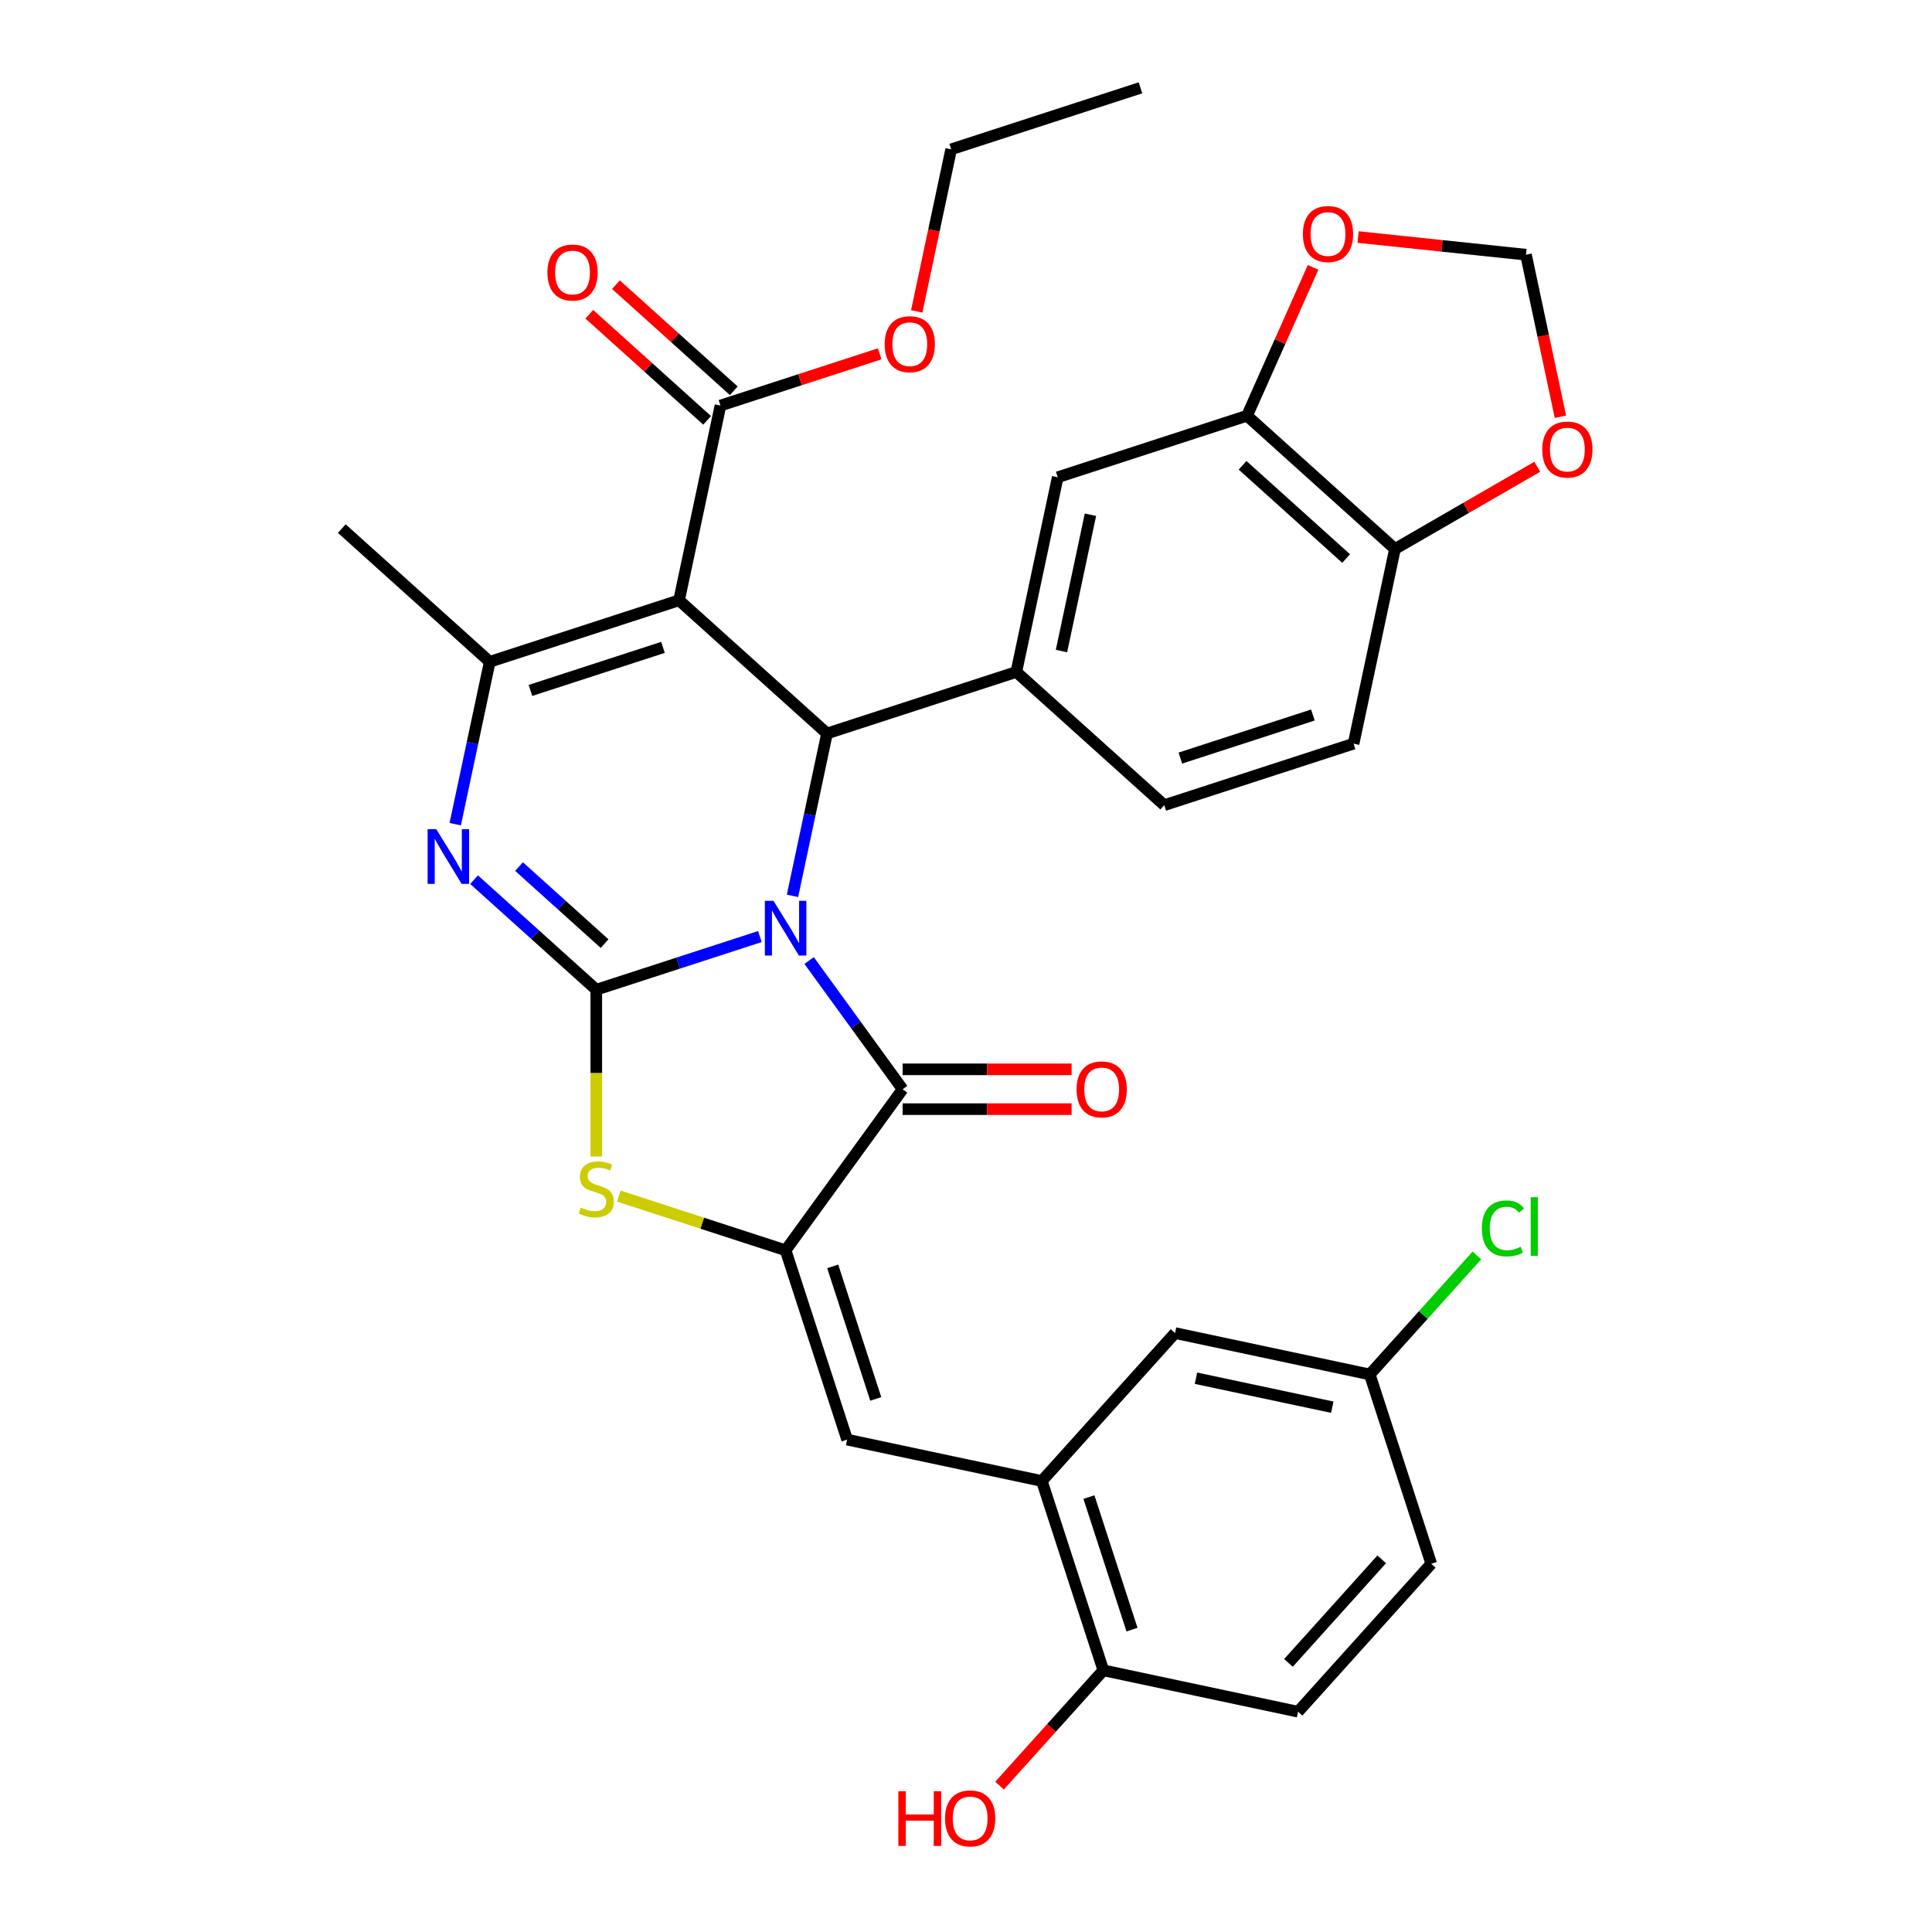 <?xml version='1.0' encoding='iso-8859-1'?>
<svg version='1.1' baseProfile='full'
              xmlns='http://www.w3.org/2000/svg'
                      xmlns:rdkit='http://www.rdkit.org/xml'
                      xmlns:xlink='http://www.w3.org/1999/xlink'
                  xml:space='preserve'
width='1000px' height='1000px' viewBox='0 0 1000 1000'>
<!-- END OF HEADER -->
<rect style='opacity:1.0;fill:#FFFFFF;stroke:none' width='1000' height='1000' x='0' y='0'> </rect>
<path class='bond-0' d='M 393.315,484.76 L 350.977,498.517' style='fill:none;fill-rule:evenodd;stroke:#0000FF;stroke-width:6px;stroke-linecap:butt;stroke-linejoin:miter;stroke-opacity:1' />
<path class='bond-0' d='M 350.977,498.517 L 308.638,512.274' style='fill:none;fill-rule:evenodd;stroke:#000000;stroke-width:6px;stroke-linecap:butt;stroke-linejoin:miter;stroke-opacity:1' />
<path class='bond-2' d='M 410.189,463.698 L 419.121,421.673' style='fill:none;fill-rule:evenodd;stroke:#0000FF;stroke-width:6px;stroke-linecap:butt;stroke-linejoin:miter;stroke-opacity:1' />
<path class='bond-2' d='M 419.121,421.673 L 428.054,379.649' style='fill:none;fill-rule:evenodd;stroke:#000000;stroke-width:6px;stroke-linecap:butt;stroke-linejoin:miter;stroke-opacity:1' />
<path class='bond-3' d='M 418.791,497.17 L 442.992,530.481' style='fill:none;fill-rule:evenodd;stroke:#0000FF;stroke-width:6px;stroke-linecap:butt;stroke-linejoin:miter;stroke-opacity:1' />
<path class='bond-3' d='M 442.992,530.481 L 467.194,563.792' style='fill:none;fill-rule:evenodd;stroke:#000000;stroke-width:6px;stroke-linecap:butt;stroke-linejoin:miter;stroke-opacity:1' />
<path class='bond-4' d='M 308.638,512.274 L 277.01,483.796' style='fill:none;fill-rule:evenodd;stroke:#000000;stroke-width:6px;stroke-linecap:butt;stroke-linejoin:miter;stroke-opacity:1' />
<path class='bond-4' d='M 277.01,483.796 L 245.383,455.319' style='fill:none;fill-rule:evenodd;stroke:#0000FF;stroke-width:6px;stroke-linecap:butt;stroke-linejoin:miter;stroke-opacity:1' />
<path class='bond-4' d='M 312.938,488.416 L 290.799,468.482' style='fill:none;fill-rule:evenodd;stroke:#000000;stroke-width:6px;stroke-linecap:butt;stroke-linejoin:miter;stroke-opacity:1' />
<path class='bond-4' d='M 290.799,468.482 L 268.66,448.548' style='fill:none;fill-rule:evenodd;stroke:#0000FF;stroke-width:6px;stroke-linecap:butt;stroke-linejoin:miter;stroke-opacity:1' />
<path class='bond-7' d='M 308.638,512.274 L 308.638,555.444' style='fill:none;fill-rule:evenodd;stroke:#000000;stroke-width:6px;stroke-linecap:butt;stroke-linejoin:miter;stroke-opacity:1' />
<path class='bond-7' d='M 308.638,555.444 L 308.638,598.614' style='fill:none;fill-rule:evenodd;stroke:#CCCC00;stroke-width:6px;stroke-linecap:butt;stroke-linejoin:miter;stroke-opacity:1' />
<path class='bond-1' d='M 351.483,310.704 L 428.054,379.649' style='fill:none;fill-rule:evenodd;stroke:#000000;stroke-width:6px;stroke-linecap:butt;stroke-linejoin:miter;stroke-opacity:1' />
<path class='bond-6' d='M 351.483,310.704 L 253.489,342.544' style='fill:none;fill-rule:evenodd;stroke:#000000;stroke-width:6px;stroke-linecap:butt;stroke-linejoin:miter;stroke-opacity:1' />
<path class='bond-6' d='M 343.152,335.079 L 274.556,357.367' style='fill:none;fill-rule:evenodd;stroke:#000000;stroke-width:6px;stroke-linecap:butt;stroke-linejoin:miter;stroke-opacity:1' />
<path class='bond-10' d='M 351.483,310.704 L 372.905,209.919' style='fill:none;fill-rule:evenodd;stroke:#000000;stroke-width:6px;stroke-linecap:butt;stroke-linejoin:miter;stroke-opacity:1' />
<path class='bond-8' d='M 428.054,379.649 L 526.047,347.809' style='fill:none;fill-rule:evenodd;stroke:#000000;stroke-width:6px;stroke-linecap:butt;stroke-linejoin:miter;stroke-opacity:1' />
<path class='bond-5' d='M 467.194,563.792 L 406.631,647.15' style='fill:none;fill-rule:evenodd;stroke:#000000;stroke-width:6px;stroke-linecap:butt;stroke-linejoin:miter;stroke-opacity:1' />
<path class='bond-15' d='M 467.194,574.095 L 510.925,574.095' style='fill:none;fill-rule:evenodd;stroke:#000000;stroke-width:6px;stroke-linecap:butt;stroke-linejoin:miter;stroke-opacity:1' />
<path class='bond-15' d='M 510.925,574.095 L 554.655,574.095' style='fill:none;fill-rule:evenodd;stroke:#FF0000;stroke-width:6px;stroke-linecap:butt;stroke-linejoin:miter;stroke-opacity:1' />
<path class='bond-15' d='M 467.194,553.488 L 510.925,553.488' style='fill:none;fill-rule:evenodd;stroke:#000000;stroke-width:6px;stroke-linecap:butt;stroke-linejoin:miter;stroke-opacity:1' />
<path class='bond-15' d='M 510.925,553.488 L 554.655,553.488' style='fill:none;fill-rule:evenodd;stroke:#FF0000;stroke-width:6px;stroke-linecap:butt;stroke-linejoin:miter;stroke-opacity:1' />
<path class='bond-34' d='M 235.624,426.593 L 244.557,384.568' style='fill:none;fill-rule:evenodd;stroke:#0000FF;stroke-width:6px;stroke-linecap:butt;stroke-linejoin:miter;stroke-opacity:1' />
<path class='bond-34' d='M 244.557,384.568 L 253.489,342.544' style='fill:none;fill-rule:evenodd;stroke:#000000;stroke-width:6px;stroke-linecap:butt;stroke-linejoin:miter;stroke-opacity:1' />
<path class='bond-9' d='M 406.631,647.15 L 438.471,745.143' style='fill:none;fill-rule:evenodd;stroke:#000000;stroke-width:6px;stroke-linecap:butt;stroke-linejoin:miter;stroke-opacity:1' />
<path class='bond-9' d='M 431.006,655.481 L 453.294,724.076' style='fill:none;fill-rule:evenodd;stroke:#000000;stroke-width:6px;stroke-linecap:butt;stroke-linejoin:miter;stroke-opacity:1' />
<path class='bond-33' d='M 406.631,647.15 L 363.462,633.124' style='fill:none;fill-rule:evenodd;stroke:#000000;stroke-width:6px;stroke-linecap:butt;stroke-linejoin:miter;stroke-opacity:1' />
<path class='bond-33' d='M 363.462,633.124 L 320.294,619.097' style='fill:none;fill-rule:evenodd;stroke:#CCCC00;stroke-width:6px;stroke-linecap:butt;stroke-linejoin:miter;stroke-opacity:1' />
<path class='bond-27' d='M 253.489,342.544 L 176.918,273.599' style='fill:none;fill-rule:evenodd;stroke:#000000;stroke-width:6px;stroke-linecap:butt;stroke-linejoin:miter;stroke-opacity:1' />
<path class='bond-12' d='M 526.047,347.809 L 547.47,247.024' style='fill:none;fill-rule:evenodd;stroke:#000000;stroke-width:6px;stroke-linecap:butt;stroke-linejoin:miter;stroke-opacity:1' />
<path class='bond-12' d='M 549.417,336.976 L 564.413,266.426' style='fill:none;fill-rule:evenodd;stroke:#000000;stroke-width:6px;stroke-linecap:butt;stroke-linejoin:miter;stroke-opacity:1' />
<path class='bond-19' d='M 526.047,347.809 L 602.618,416.754' style='fill:none;fill-rule:evenodd;stroke:#000000;stroke-width:6px;stroke-linecap:butt;stroke-linejoin:miter;stroke-opacity:1' />
<path class='bond-11' d='M 438.471,745.143 L 539.256,766.566' style='fill:none;fill-rule:evenodd;stroke:#000000;stroke-width:6px;stroke-linecap:butt;stroke-linejoin:miter;stroke-opacity:1' />
<path class='bond-22' d='M 379.8,202.262 L 349.302,174.802' style='fill:none;fill-rule:evenodd;stroke:#000000;stroke-width:6px;stroke-linecap:butt;stroke-linejoin:miter;stroke-opacity:1' />
<path class='bond-22' d='M 349.302,174.802 L 318.805,147.342' style='fill:none;fill-rule:evenodd;stroke:#FF0000;stroke-width:6px;stroke-linecap:butt;stroke-linejoin:miter;stroke-opacity:1' />
<path class='bond-22' d='M 366.011,217.576 L 335.513,190.116' style='fill:none;fill-rule:evenodd;stroke:#000000;stroke-width:6px;stroke-linecap:butt;stroke-linejoin:miter;stroke-opacity:1' />
<path class='bond-22' d='M 335.513,190.116 L 305.016,162.656' style='fill:none;fill-rule:evenodd;stroke:#FF0000;stroke-width:6px;stroke-linecap:butt;stroke-linejoin:miter;stroke-opacity:1' />
<path class='bond-26' d='M 372.905,209.919 L 414.114,196.53' style='fill:none;fill-rule:evenodd;stroke:#000000;stroke-width:6px;stroke-linecap:butt;stroke-linejoin:miter;stroke-opacity:1' />
<path class='bond-26' d='M 414.114,196.53 L 455.323,183.14' style='fill:none;fill-rule:evenodd;stroke:#FF0000;stroke-width:6px;stroke-linecap:butt;stroke-linejoin:miter;stroke-opacity:1' />
<path class='bond-18' d='M 539.256,766.566 L 571.096,864.559' style='fill:none;fill-rule:evenodd;stroke:#000000;stroke-width:6px;stroke-linecap:butt;stroke-linejoin:miter;stroke-opacity:1' />
<path class='bond-18' d='M 563.631,774.897 L 585.919,843.492' style='fill:none;fill-rule:evenodd;stroke:#000000;stroke-width:6px;stroke-linecap:butt;stroke-linejoin:miter;stroke-opacity:1' />
<path class='bond-21' d='M 539.256,766.566 L 608.201,689.995' style='fill:none;fill-rule:evenodd;stroke:#000000;stroke-width:6px;stroke-linecap:butt;stroke-linejoin:miter;stroke-opacity:1' />
<path class='bond-13' d='M 547.47,247.024 L 645.463,215.184' style='fill:none;fill-rule:evenodd;stroke:#000000;stroke-width:6px;stroke-linecap:butt;stroke-linejoin:miter;stroke-opacity:1' />
<path class='bond-16' d='M 645.463,215.184 L 662.558,176.788' style='fill:none;fill-rule:evenodd;stroke:#000000;stroke-width:6px;stroke-linecap:butt;stroke-linejoin:miter;stroke-opacity:1' />
<path class='bond-16' d='M 662.558,176.788 L 679.653,138.392' style='fill:none;fill-rule:evenodd;stroke:#FF0000;stroke-width:6px;stroke-linecap:butt;stroke-linejoin:miter;stroke-opacity:1' />
<path class='bond-35' d='M 645.463,215.184 L 722.034,284.129' style='fill:none;fill-rule:evenodd;stroke:#000000;stroke-width:6px;stroke-linecap:butt;stroke-linejoin:miter;stroke-opacity:1' />
<path class='bond-35' d='M 643.16,240.84 L 696.759,289.101' style='fill:none;fill-rule:evenodd;stroke:#000000;stroke-width:6px;stroke-linecap:butt;stroke-linejoin:miter;stroke-opacity:1' />
<path class='bond-14' d='M 722.034,284.129 L 700.611,384.914' style='fill:none;fill-rule:evenodd;stroke:#000000;stroke-width:6px;stroke-linecap:butt;stroke-linejoin:miter;stroke-opacity:1' />
<path class='bond-17' d='M 722.034,284.129 L 758.862,262.866' style='fill:none;fill-rule:evenodd;stroke:#000000;stroke-width:6px;stroke-linecap:butt;stroke-linejoin:miter;stroke-opacity:1' />
<path class='bond-17' d='M 758.862,262.866 L 795.69,241.603' style='fill:none;fill-rule:evenodd;stroke:#FF0000;stroke-width:6px;stroke-linecap:butt;stroke-linejoin:miter;stroke-opacity:1' />
<path class='bond-20' d='M 702.948,122.693 L 746.396,127.259' style='fill:none;fill-rule:evenodd;stroke:#FF0000;stroke-width:6px;stroke-linecap:butt;stroke-linejoin:miter;stroke-opacity:1' />
<path class='bond-20' d='M 746.396,127.259 L 789.844,131.826' style='fill:none;fill-rule:evenodd;stroke:#000000;stroke-width:6px;stroke-linecap:butt;stroke-linejoin:miter;stroke-opacity:1' />
<path class='bond-36' d='M 807.675,215.715 L 798.759,173.77' style='fill:none;fill-rule:evenodd;stroke:#FF0000;stroke-width:6px;stroke-linecap:butt;stroke-linejoin:miter;stroke-opacity:1' />
<path class='bond-36' d='M 798.759,173.77 L 789.844,131.826' style='fill:none;fill-rule:evenodd;stroke:#000000;stroke-width:6px;stroke-linecap:butt;stroke-linejoin:miter;stroke-opacity:1' />
<path class='bond-24' d='M 571.096,864.559 L 671.881,885.982' style='fill:none;fill-rule:evenodd;stroke:#000000;stroke-width:6px;stroke-linecap:butt;stroke-linejoin:miter;stroke-opacity:1' />
<path class='bond-30' d='M 571.096,864.559 L 544.23,894.397' style='fill:none;fill-rule:evenodd;stroke:#000000;stroke-width:6px;stroke-linecap:butt;stroke-linejoin:miter;stroke-opacity:1' />
<path class='bond-30' d='M 544.23,894.397 L 517.364,924.234' style='fill:none;fill-rule:evenodd;stroke:#FF0000;stroke-width:6px;stroke-linecap:butt;stroke-linejoin:miter;stroke-opacity:1' />
<path class='bond-23' d='M 602.618,416.754 L 700.611,384.914' style='fill:none;fill-rule:evenodd;stroke:#000000;stroke-width:6px;stroke-linecap:butt;stroke-linejoin:miter;stroke-opacity:1' />
<path class='bond-23' d='M 610.949,392.379 L 679.544,370.091' style='fill:none;fill-rule:evenodd;stroke:#000000;stroke-width:6px;stroke-linecap:butt;stroke-linejoin:miter;stroke-opacity:1' />
<path class='bond-25' d='M 608.201,689.995 L 708.986,711.417' style='fill:none;fill-rule:evenodd;stroke:#000000;stroke-width:6px;stroke-linecap:butt;stroke-linejoin:miter;stroke-opacity:1' />
<path class='bond-25' d='M 619.034,713.365 L 689.583,728.361' style='fill:none;fill-rule:evenodd;stroke:#000000;stroke-width:6px;stroke-linecap:butt;stroke-linejoin:miter;stroke-opacity:1' />
<path class='bond-37' d='M 671.881,885.982 L 740.825,809.411' style='fill:none;fill-rule:evenodd;stroke:#000000;stroke-width:6px;stroke-linecap:butt;stroke-linejoin:miter;stroke-opacity:1' />
<path class='bond-37' d='M 666.908,860.707 L 715.17,807.107' style='fill:none;fill-rule:evenodd;stroke:#000000;stroke-width:6px;stroke-linecap:butt;stroke-linejoin:miter;stroke-opacity:1' />
<path class='bond-28' d='M 708.986,711.417 L 740.825,809.411' style='fill:none;fill-rule:evenodd;stroke:#000000;stroke-width:6px;stroke-linecap:butt;stroke-linejoin:miter;stroke-opacity:1' />
<path class='bond-29' d='M 708.986,711.417 L 736.71,680.626' style='fill:none;fill-rule:evenodd;stroke:#000000;stroke-width:6px;stroke-linecap:butt;stroke-linejoin:miter;stroke-opacity:1' />
<path class='bond-29' d='M 736.71,680.626 L 764.434,649.835' style='fill:none;fill-rule:evenodd;stroke:#00CC00;stroke-width:6px;stroke-linecap:butt;stroke-linejoin:miter;stroke-opacity:1' />
<path class='bond-31' d='M 474.49,161.183 L 483.405,119.239' style='fill:none;fill-rule:evenodd;stroke:#FF0000;stroke-width:6px;stroke-linecap:butt;stroke-linejoin:miter;stroke-opacity:1' />
<path class='bond-31' d='M 483.405,119.239 L 492.321,77.294' style='fill:none;fill-rule:evenodd;stroke:#000000;stroke-width:6px;stroke-linecap:butt;stroke-linejoin:miter;stroke-opacity:1' />
<path class='bond-32' d='M 492.321,77.294 L 590.314,45.455' style='fill:none;fill-rule:evenodd;stroke:#000000;stroke-width:6px;stroke-linecap:butt;stroke-linejoin:miter;stroke-opacity:1' />
<path  class='atom-0' d='M 400.371 466.274
L 409.651 481.274
Q 410.571 482.754, 412.051 485.434
Q 413.531 488.114, 413.611 488.274
L 413.611 466.274
L 417.371 466.274
L 417.371 494.594
L 413.491 494.594
L 403.531 478.194
Q 402.371 476.274, 401.131 474.074
Q 399.931 471.874, 399.571 471.194
L 399.571 494.594
L 395.891 494.594
L 395.891 466.274
L 400.371 466.274
' fill='#0000FF'/>
<path  class='atom-5' d='M 225.807 429.169
L 235.087 444.169
Q 236.007 445.649, 237.487 448.329
Q 238.967 451.009, 239.047 451.169
L 239.047 429.169
L 242.807 429.169
L 242.807 457.489
L 238.927 457.489
L 228.967 441.089
Q 227.807 439.169, 226.567 436.969
Q 225.367 434.769, 225.007 434.089
L 225.007 457.489
L 221.327 457.489
L 221.327 429.169
L 225.807 429.169
' fill='#0000FF'/>
<path  class='atom-8' d='M 300.638 625.03
Q 300.958 625.15, 302.278 625.71
Q 303.598 626.27, 305.038 626.63
Q 306.518 626.95, 307.958 626.95
Q 310.638 626.95, 312.198 625.67
Q 313.758 624.35, 313.758 622.07
Q 313.758 620.51, 312.958 619.55
Q 312.198 618.59, 310.998 618.07
Q 309.798 617.55, 307.798 616.95
Q 305.278 616.19, 303.758 615.47
Q 302.278 614.75, 301.198 613.23
Q 300.158 611.71, 300.158 609.15
Q 300.158 605.59, 302.558 603.39
Q 304.998 601.19, 309.798 601.19
Q 313.078 601.19, 316.798 602.75
L 315.878 605.83
Q 312.478 604.43, 309.918 604.43
Q 307.158 604.43, 305.638 605.59
Q 304.118 606.71, 304.158 608.67
Q 304.158 610.19, 304.918 611.11
Q 305.718 612.03, 306.838 612.55
Q 307.998 613.07, 309.918 613.67
Q 312.478 614.47, 313.998 615.27
Q 315.518 616.07, 316.598 617.71
Q 317.718 619.31, 317.718 622.07
Q 317.718 625.99, 315.078 628.11
Q 312.478 630.19, 308.118 630.19
Q 305.598 630.19, 303.678 629.63
Q 301.798 629.11, 299.558 628.19
L 300.638 625.03
' fill='#CCCC00'/>
<path  class='atom-16' d='M 557.231 563.872
Q 557.231 557.072, 560.591 553.272
Q 563.951 549.472, 570.231 549.472
Q 576.511 549.472, 579.871 553.272
Q 583.231 557.072, 583.231 563.872
Q 583.231 570.752, 579.831 574.672
Q 576.431 578.552, 570.231 578.552
Q 563.991 578.552, 560.591 574.672
Q 557.231 570.792, 557.231 563.872
M 570.231 575.352
Q 574.551 575.352, 576.871 572.472
Q 579.231 569.552, 579.231 563.872
Q 579.231 558.312, 576.871 555.512
Q 574.551 552.672, 570.231 552.672
Q 565.911 552.672, 563.551 555.472
Q 561.231 558.272, 561.231 563.872
Q 561.231 569.592, 563.551 572.472
Q 565.911 575.352, 570.231 575.352
' fill='#FF0000'/>
<path  class='atom-17' d='M 674.372 121.136
Q 674.372 114.336, 677.732 110.536
Q 681.092 106.736, 687.372 106.736
Q 693.652 106.736, 697.012 110.536
Q 700.372 114.336, 700.372 121.136
Q 700.372 128.016, 696.972 131.936
Q 693.572 135.816, 687.372 135.816
Q 681.132 135.816, 677.732 131.936
Q 674.372 128.056, 674.372 121.136
M 687.372 132.616
Q 691.692 132.616, 694.012 129.736
Q 696.372 126.816, 696.372 121.136
Q 696.372 115.576, 694.012 112.776
Q 691.692 109.936, 687.372 109.936
Q 683.052 109.936, 680.692 112.736
Q 678.372 115.536, 678.372 121.136
Q 678.372 126.856, 680.692 129.736
Q 683.052 132.616, 687.372 132.616
' fill='#FF0000'/>
<path  class='atom-18' d='M 798.266 232.691
Q 798.266 225.891, 801.626 222.091
Q 804.986 218.291, 811.266 218.291
Q 817.546 218.291, 820.906 222.091
Q 824.266 225.891, 824.266 232.691
Q 824.266 239.571, 820.866 243.491
Q 817.466 247.371, 811.266 247.371
Q 805.026 247.371, 801.626 243.491
Q 798.266 239.611, 798.266 232.691
M 811.266 244.171
Q 815.586 244.171, 817.906 241.291
Q 820.266 238.371, 820.266 232.691
Q 820.266 227.131, 817.906 224.331
Q 815.586 221.491, 811.266 221.491
Q 806.946 221.491, 804.586 224.291
Q 802.266 227.091, 802.266 232.691
Q 802.266 238.411, 804.586 241.291
Q 806.946 244.171, 811.266 244.171
' fill='#FF0000'/>
<path  class='atom-23' d='M 283.334 141.055
Q 283.334 134.255, 286.694 130.455
Q 290.054 126.655, 296.334 126.655
Q 302.614 126.655, 305.974 130.455
Q 309.334 134.255, 309.334 141.055
Q 309.334 147.935, 305.934 151.855
Q 302.534 155.735, 296.334 155.735
Q 290.094 155.735, 286.694 151.855
Q 283.334 147.975, 283.334 141.055
M 296.334 152.535
Q 300.654 152.535, 302.974 149.655
Q 305.334 146.735, 305.334 141.055
Q 305.334 135.495, 302.974 132.695
Q 300.654 129.855, 296.334 129.855
Q 292.014 129.855, 289.654 132.655
Q 287.334 135.455, 287.334 141.055
Q 287.334 146.775, 289.654 149.655
Q 292.014 152.535, 296.334 152.535
' fill='#FF0000'/>
<path  class='atom-27' d='M 457.899 178.159
Q 457.899 171.359, 461.259 167.559
Q 464.619 163.759, 470.899 163.759
Q 477.179 163.759, 480.539 167.559
Q 483.899 171.359, 483.899 178.159
Q 483.899 185.039, 480.499 188.959
Q 477.099 192.839, 470.899 192.839
Q 464.659 192.839, 461.259 188.959
Q 457.899 185.079, 457.899 178.159
M 470.899 189.639
Q 475.219 189.639, 477.539 186.759
Q 479.899 183.839, 479.899 178.159
Q 479.899 172.599, 477.539 169.799
Q 475.219 166.959, 470.899 166.959
Q 466.579 166.959, 464.219 169.759
Q 461.899 172.559, 461.899 178.159
Q 461.899 183.879, 464.219 186.759
Q 466.579 189.639, 470.899 189.639
' fill='#FF0000'/>
<path  class='atom-30' d='M 767.01 635.826
Q 767.01 628.786, 770.29 625.106
Q 773.61 621.386, 779.89 621.386
Q 785.73 621.386, 788.85 625.506
L 786.21 627.666
Q 783.93 624.666, 779.89 624.666
Q 775.61 624.666, 773.33 627.546
Q 771.09 630.386, 771.09 635.826
Q 771.09 641.426, 773.41 644.306
Q 775.77 647.186, 780.33 647.186
Q 783.45 647.186, 787.09 645.306
L 788.21 648.306
Q 786.73 649.266, 784.49 649.826
Q 782.25 650.386, 779.77 650.386
Q 773.61 650.386, 770.29 646.626
Q 767.01 642.866, 767.01 635.826
' fill='#00CC00'/>
<path  class='atom-30' d='M 792.29 619.666
L 795.97 619.666
L 795.97 650.026
L 792.29 650.026
L 792.29 619.666
' fill='#00CC00'/>
<path  class='atom-31' d='M 464.991 927.13
L 468.831 927.13
L 468.831 939.17
L 483.311 939.17
L 483.311 927.13
L 487.151 927.13
L 487.151 955.45
L 483.311 955.45
L 483.311 942.37
L 468.831 942.37
L 468.831 955.45
L 464.991 955.45
L 464.991 927.13
' fill='#FF0000'/>
<path  class='atom-31' d='M 489.151 941.21
Q 489.151 934.41, 492.511 930.61
Q 495.871 926.81, 502.151 926.81
Q 508.431 926.81, 511.791 930.61
Q 515.151 934.41, 515.151 941.21
Q 515.151 948.09, 511.751 952.01
Q 508.351 955.89, 502.151 955.89
Q 495.911 955.89, 492.511 952.01
Q 489.151 948.13, 489.151 941.21
M 502.151 952.69
Q 506.471 952.69, 508.791 949.81
Q 511.151 946.89, 511.151 941.21
Q 511.151 935.65, 508.791 932.85
Q 506.471 930.01, 502.151 930.01
Q 497.831 930.01, 495.471 932.81
Q 493.151 935.61, 493.151 941.21
Q 493.151 946.93, 495.471 949.81
Q 497.831 952.69, 502.151 952.69
' fill='#FF0000'/>
</svg>
